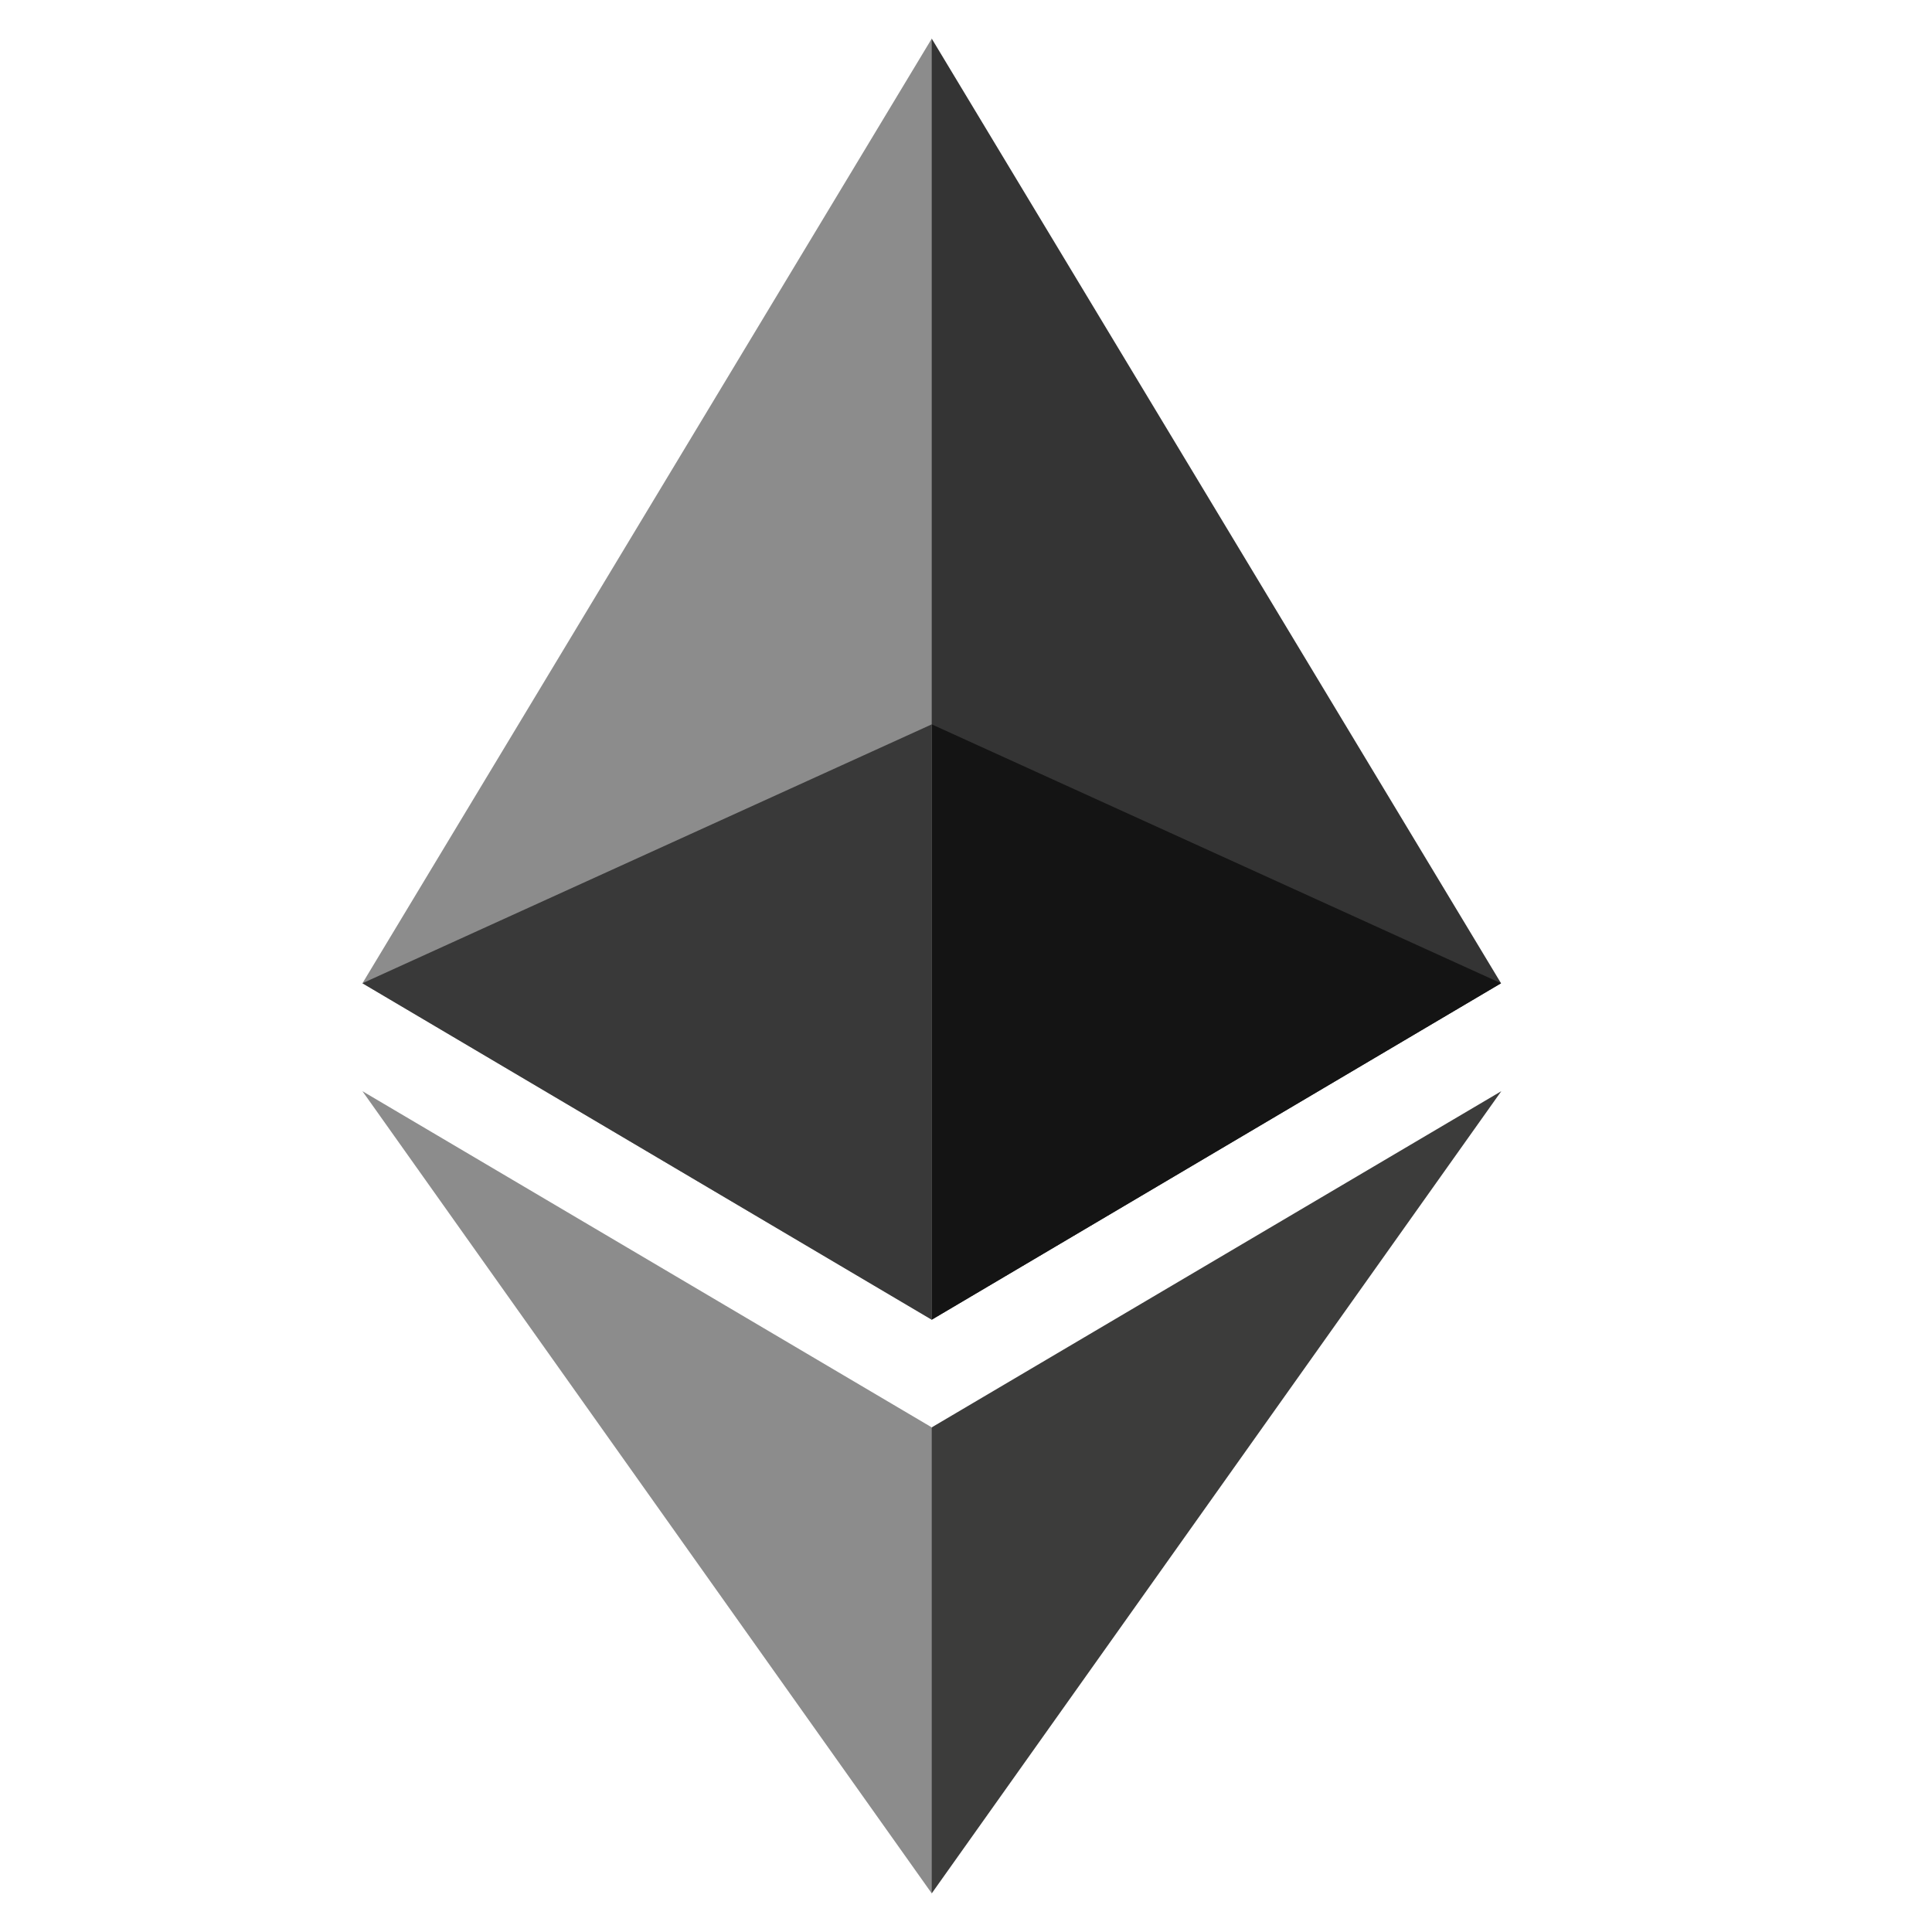 <?xml version="1.0" encoding="UTF-8"?><svg id="Layer_1" xmlns="http://www.w3.org/2000/svg" viewBox="0 0 75 75"><defs><style>.cls-1{fill:#8c8c8c;}.cls-2{fill:#141414;}.cls-3{fill:#393939;}.cls-4{fill:#3c3c3b;}.cls-5{fill:#343434;}</style></defs><g id="Layer_1-2"><g id="_1421394342400"><g><polygon class="cls-5" points="36.17 1.5 35.69 3.14 35.69 50.75 36.17 51.23 58.27 38.17 36.17 1.5"/><polygon class="cls-1" points="36.17 1.5 14.07 38.17 36.17 51.23 36.17 28.12 36.17 1.5"/><polygon class="cls-4" points="36.17 55.41 35.9 55.75 35.9 72.71 36.17 73.5 58.28 42.36 36.17 55.41"/><polygon class="cls-1" points="36.17 73.5 36.17 55.41 14.07 42.36 36.17 73.5"/><polygon class="cls-2" points="36.17 51.23 58.27 38.17 36.17 28.12 36.17 51.23"/><polygon class="cls-3" points="14.07 38.17 36.17 51.23 36.17 28.12 14.07 38.17"/></g></g></g></svg>